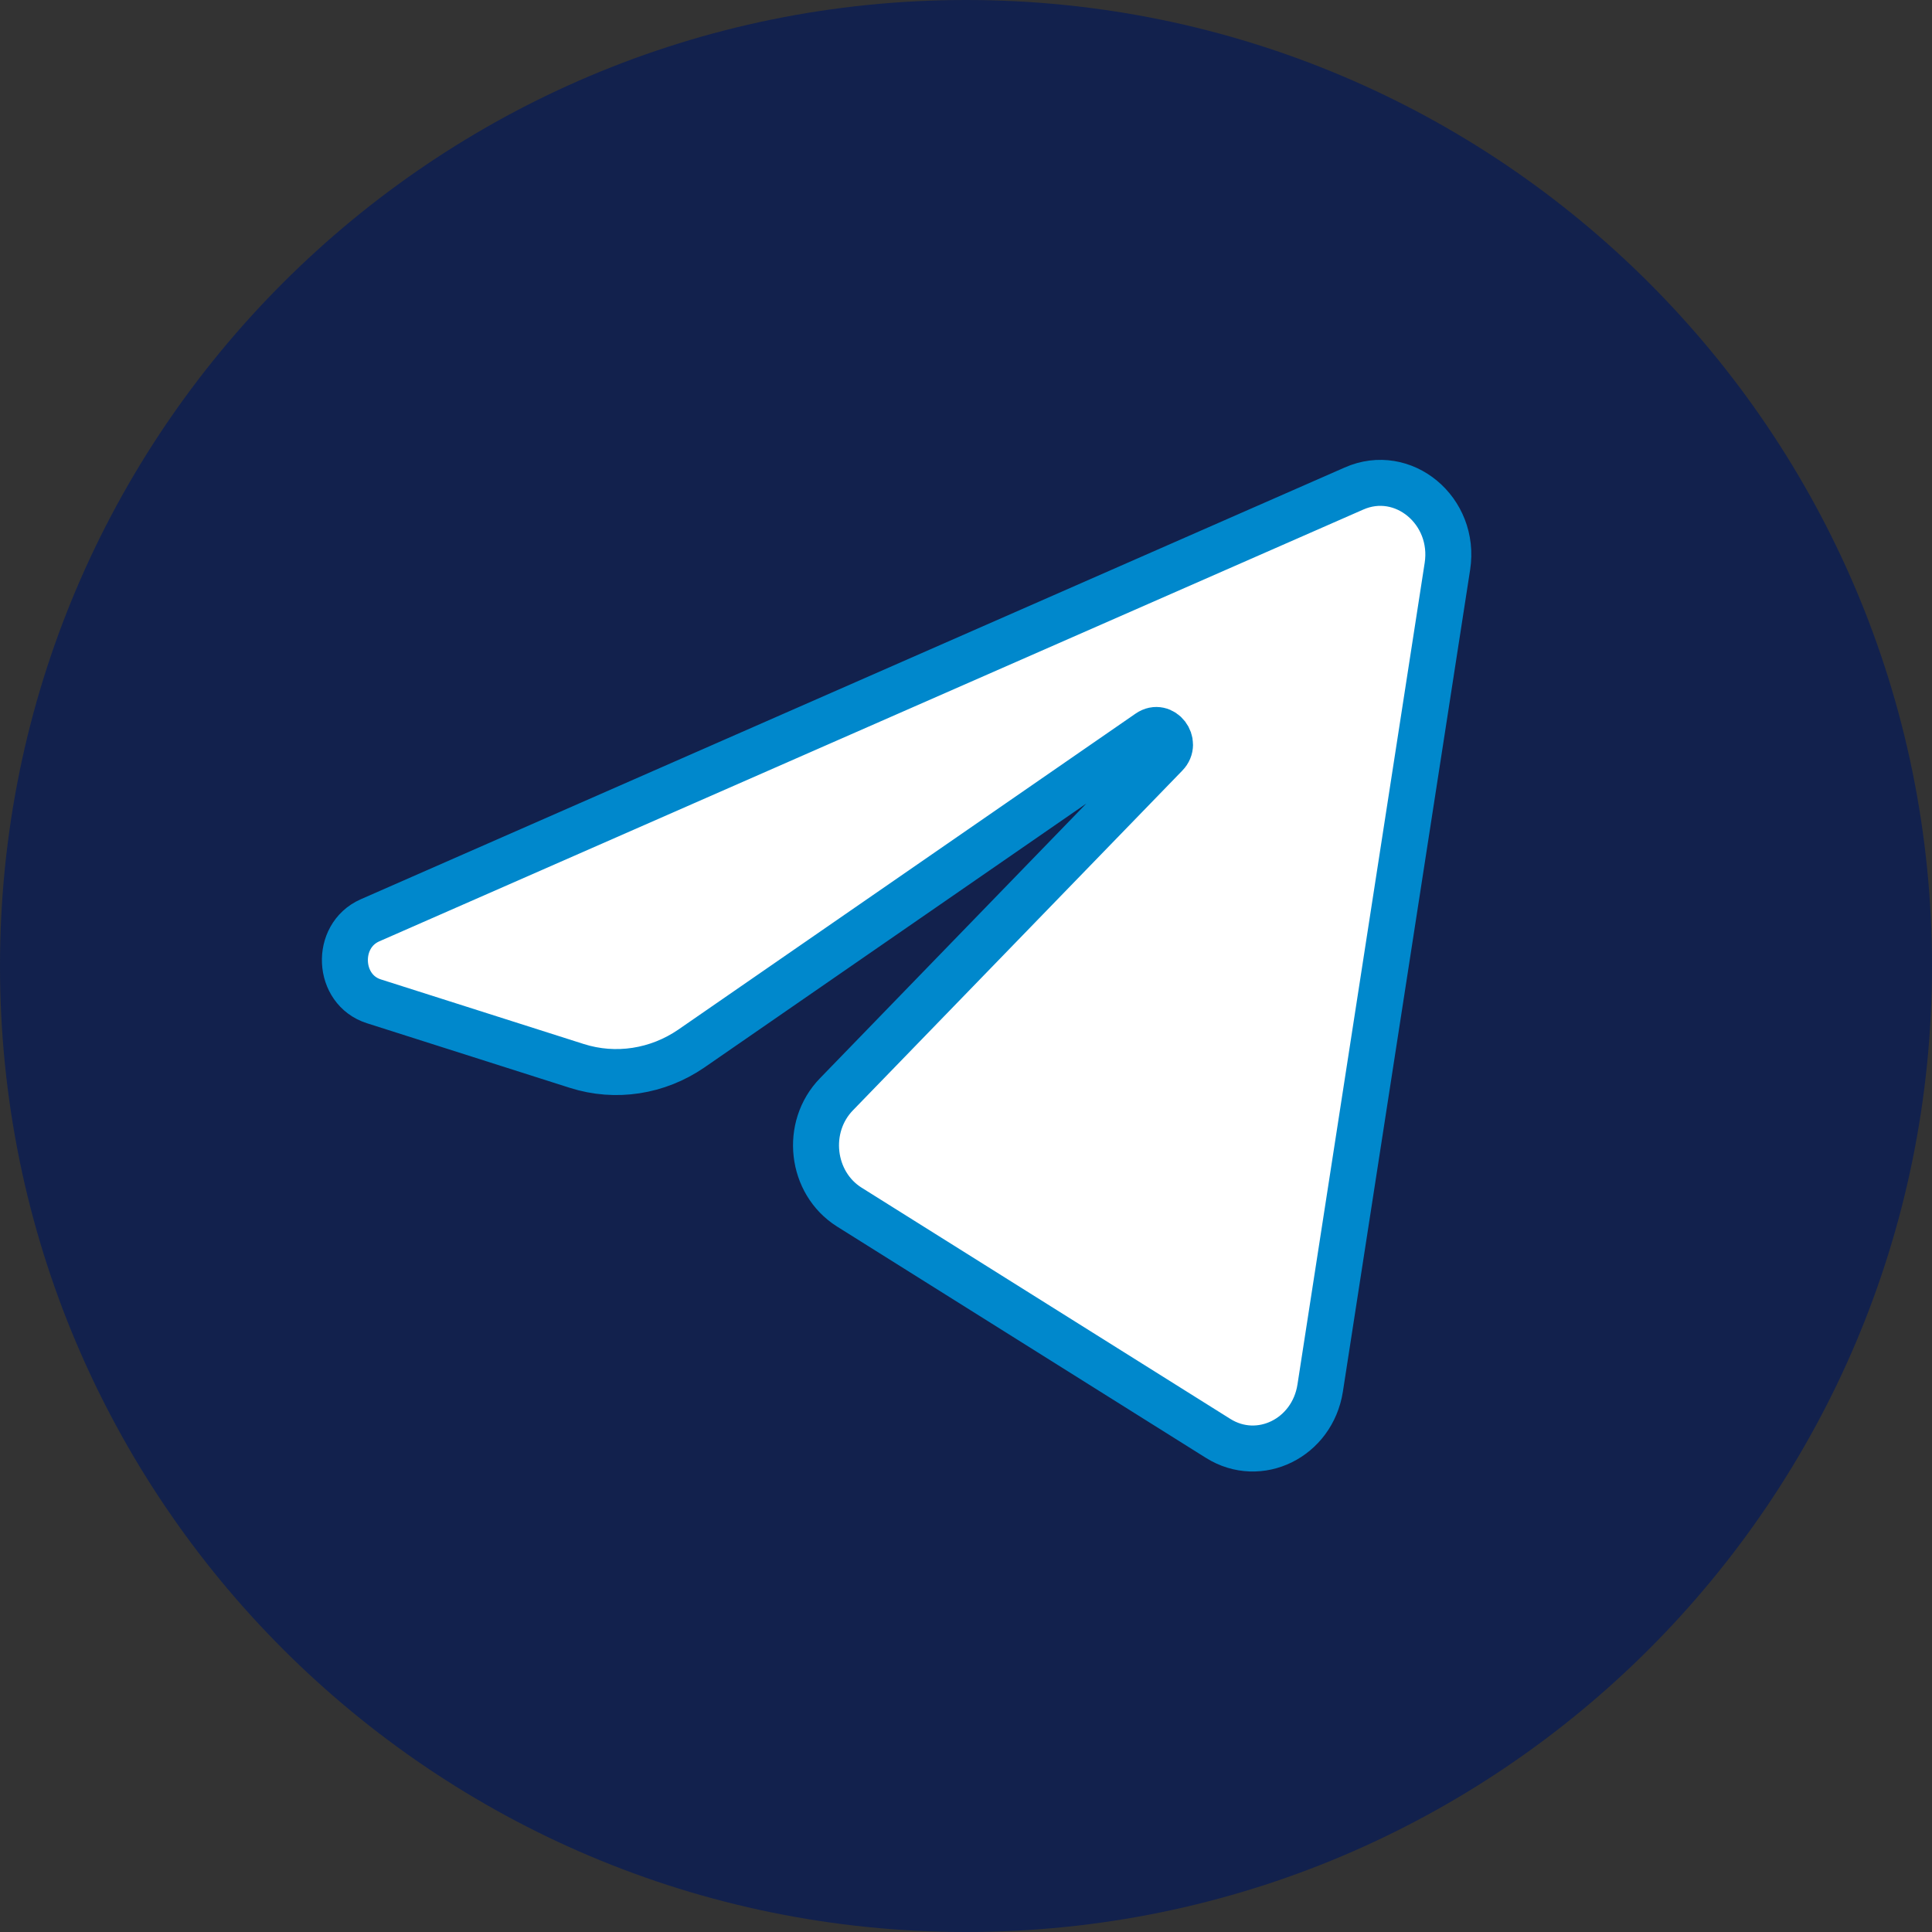 <?xml version="1.0" encoding="UTF-8"?>
<svg xmlns="http://www.w3.org/2000/svg" xmlns:xlink="http://www.w3.org/1999/xlink" width="30px" height="30px" viewBox="0 0 30 30" version="1.1">
<rect x="0" y="0" width="30" height="30" fill="#333333" stroke="none"/>
<g id="surface1">
<path style=" stroke:none;fill-rule:nonzero;fill:rgb(7.059%,12.941%,30.196%);fill-opacity:1;" d="M 15 30 C 23.285 30 30 23.285 30 15 C 30 6.715 23.285 0 15 0 C 6.715 0 0 6.715 0 15 C 0 23.285 6.715 30 15 30 Z M 15 30 "/>
<path style="fill-rule:nonzero;fill:rgb(100%,100%,100%);fill-opacity:1;stroke-width:3;stroke-linecap:butt;stroke-linejoin:miter;stroke:rgb(0%,53.333%,80%);stroke-opacity:1;stroke-miterlimit:4;" d="M 94.434 36.947 C 94.992 33.321 91.547 30.45 88.331 31.877 L 24.134 60.047 C 21.837 61.064 22.001 64.575 24.396 65.33 L 37.636 69.546 C 40.163 70.35 42.902 69.923 45.101 68.414 L 74.944 47.791 C 75.846 47.168 76.83 48.448 76.059 49.235 L 54.584 71.384 C 52.484 73.533 52.91 77.175 55.404 78.75 L 79.472 93.844 C 82.162 95.534 85.624 93.827 86.133 90.562 Z M 94.434 36.947 " transform="matrix(0.238,0,0,0.238,0,0)"/>
</g>
</svg>
